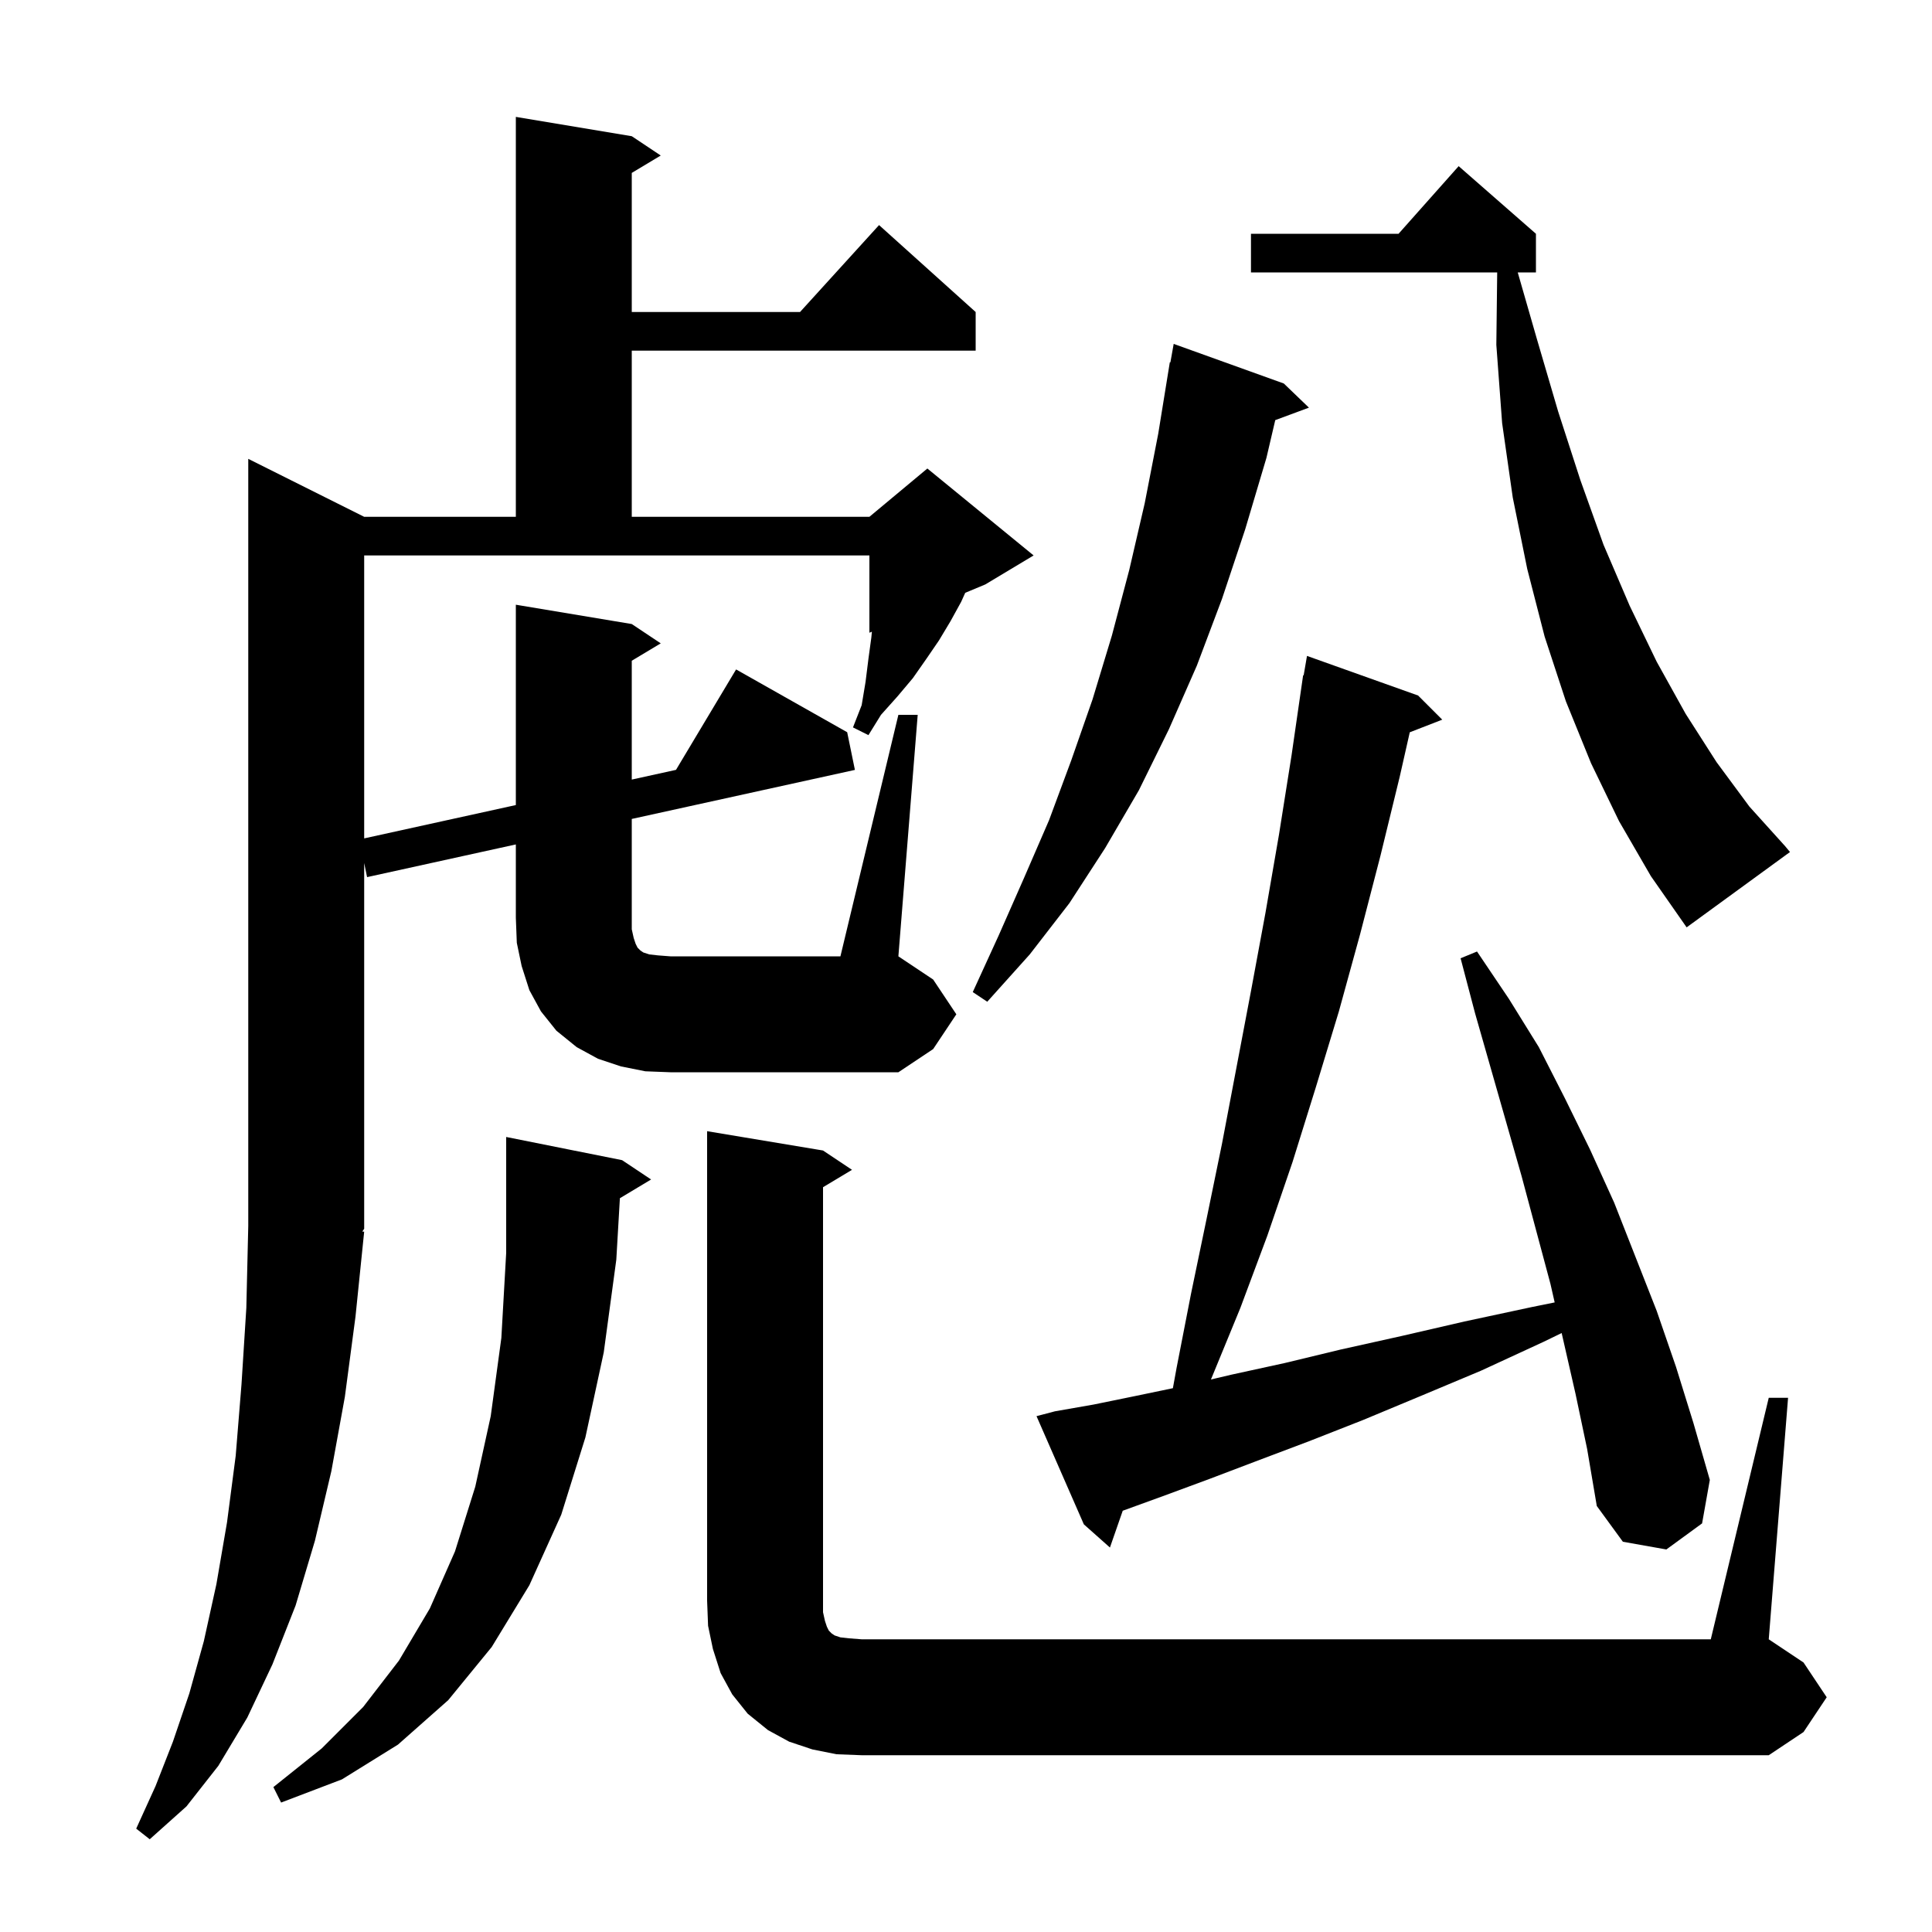 <svg xmlns="http://www.w3.org/2000/svg" xmlns:xlink="http://www.w3.org/1999/xlink" version="1.1" baseProfile="full" viewBox="0 0 200 200" width="200" height="200"><g fill="currentColor"><path d="M 64.171 124.038 L 63.8 130.4 L 62.5 140.0 L 60.6 148.8 L 58.1 156.8 L 54.8 164.1 L 50.9 170.5 L 46.4 176.0 L 41.2 180.6 L 35.4 184.2 L 29.1 186.6 L 28.3 185.0 L 33.3 181.0 L 37.6 176.7 L 41.3 171.9 L 44.5 166.5 L 47.1 160.6 L 49.2 153.9 L 50.8 146.6 L 51.9 138.5 L 52.4 129.7 L 52.4 117.7 L 64.4 120.1 L 67.4 122.1 Z M 183.1 144.7 L 185.1 144.7 L 183.1 169.7 L 186.7 172.1 L 189.1 175.7 L 186.7 179.3 L 183.1 181.7 L 89.2 181.7 L 86.6 181.6 L 84.1 181.1 L 81.7 180.3 L 79.5 179.1 L 77.4 177.4 L 75.8 175.4 L 74.6 173.2 L 73.8 170.7 L 73.3 168.3 L 73.2 165.7 L 73.2 117.1 L 85.2 119.1 L 88.2 121.1 L 85.2 122.9 L 85.2 166.9 L 85.4 167.8 L 85.6 168.4 L 85.8 168.8 L 86.1 169.1 L 86.4 169.3 L 87.0 169.5 L 87.9 169.6 L 89.2 169.7 L 177.1 169.7 Z M 163.1 144.3 L 161.662 137.996 L 159.8 138.9 L 153.3 141.9 L 147.1 144.5 L 141.1 147.0 L 135.5 149.2 L 130.2 151.2 L 125.2 153.1 L 120.6 154.8 L 116.225 156.391 L 114.9 160.2 L 112.2 157.8 L 107.3 146.6 L 109.2 146.1 L 113.2 145.4 L 117.6 144.5 L 121.417 143.705 L 121.8 141.6 L 123.3 133.9 L 124.9 126.2 L 126.5 118.4 L 129.5 102.6 L 131.0 94.5 L 132.4 86.4 L 133.7 78.2 L 134.9 69.9 L 134.954 69.909 L 135.3 67.9 L 146.8 72.0 L 149.3 74.5 L 145.939 75.807 L 144.9 80.4 L 142.9 88.6 L 140.8 96.7 L 138.6 104.7 L 136.2 112.6 L 133.8 120.3 L 131.2 127.9 L 128.4 135.4 L 125.4 142.7 L 125.352 142.805 L 127.5 142.3 L 133.0 141.1 L 138.8 139.7 L 145.1 138.3 L 151.6 136.8 L 158.6 135.3 L 160.939 134.826 L 160.5 132.9 L 157.5 121.7 L 152.7 104.9 L 151.2 99.2 L 152.9 98.5 L 156.2 103.4 L 159.3 108.4 L 162.0 113.7 L 164.6 119.0 L 167.1 124.5 L 171.5 135.7 L 173.5 141.5 L 175.3 147.3 L 177.0 153.2 L 176.2 157.7 L 172.5 160.4 L 168.0 159.6 L 165.3 155.9 L 164.3 150.0 Z M 93.0 74.0 L 95.0 74.0 L 93.0 99.0 L 96.6 101.4 L 99.0 105.0 L 96.6 108.6 L 93.0 111.0 L 69.4 111.0 L 66.8 110.9 L 64.3 110.4 L 61.9 109.6 L 59.7 108.4 L 57.6 106.7 L 56.0 104.7 L 54.8 102.5 L 54.0 100.0 L 53.5 97.6 L 53.4 95.0 L 53.4 87.415 L 38.0 90.8 L 37.7 89.338 L 37.7 127.2 L 37.506 127.49 L 37.7 127.5 L 36.8 136.3 L 35.7 144.6 L 34.3 152.3 L 32.6 159.5 L 30.6 166.2 L 28.2 172.3 L 25.6 177.8 L 22.6 182.8 L 19.3 187.0 L 15.5 190.4 L 14.1 189.3 L 16.1 184.9 L 17.9 180.3 L 19.6 175.3 L 21.1 169.9 L 22.4 164.0 L 23.5 157.6 L 24.4 150.7 L 25.0 143.3 L 25.5 135.4 L 25.7 126.9 L 25.7 47.5 L 37.7 53.5 L 53.4 53.5 L 53.4 12.1 L 65.4 14.1 L 68.4 16.1 L 65.4 17.9 L 65.4 32.3 L 82.818 32.3 L 91.0 23.3 L 101.0 32.3 L 101.0 36.3 L 65.4 36.3 L 65.4 53.5 L 90.0 53.5 L 96.0 48.5 L 107.0 57.5 L 102.0 60.5 L 99.92 61.367 L 99.5 62.3 L 98.4 64.3 L 97.2 66.3 L 95.9 68.2 L 94.5 70.2 L 92.9 72.1 L 91.2 74.0 L 89.9 76.1 L 88.3 75.3 L 89.2 73.0 L 89.6 70.6 L 89.9 68.2 L 90.2 66.0 L 90.258 65.393 L 90.0 65.5 L 90.0 57.5 L 37.7 57.5 L 37.7 86.79 L 53.4 83.339 L 53.4 62.6 L 65.4 64.6 L 68.4 66.6 L 65.4 68.4 L 65.4 80.702 L 69.979 79.695 L 76.2 69.3 L 87.7 75.8 L 88.5 79.7 L 65.4 84.777 L 65.4 96.2 L 65.6 97.1 L 65.8 97.7 L 66.0 98.1 L 66.3 98.4 L 66.6 98.6 L 67.2 98.8 L 68.1 98.9 L 69.4 99.0 L 87.0 99.0 Z M 132.9 39.7 L 135.5 42.2 L 132.014 43.491 L 131.1 47.4 L 128.9 54.8 L 126.5 62.0 L 123.9 68.9 L 121.0 75.5 L 117.9 81.8 L 114.4 87.8 L 110.7 93.5 L 106.6 98.8 L 102.2 103.7 L 100.7 102.7 L 103.4 96.8 L 106.0 90.9 L 108.6 84.9 L 110.9 78.7 L 113.1 72.4 L 115.1 65.8 L 116.9 59.0 L 118.5 52.1 L 119.9 44.9 L 121.1 37.5 L 121.159 37.511 L 121.5 35.6 Z M 167.6 85.0 L 164.7 79.0 L 162.1 72.6 L 159.9 65.9 L 158.1 58.9 L 156.6 51.5 L 155.5 43.8 L 154.9 35.7 L 154.989 28.2 L 129.5 28.2 L 129.5 24.2 L 144.778 24.2 L 151.0 17.2 L 159.0 24.2 L 159.0 28.2 L 157.116 28.2 L 159.1 35.1 L 161.3 42.6 L 163.6 49.7 L 166.0 56.4 L 168.7 62.7 L 171.5 68.5 L 174.5 73.9 L 177.7 78.9 L 181.1 83.5 L 184.8 87.6 L 185.3 88.2 L 174.6 96.0 L 170.9 90.7 Z "/></g></svg>